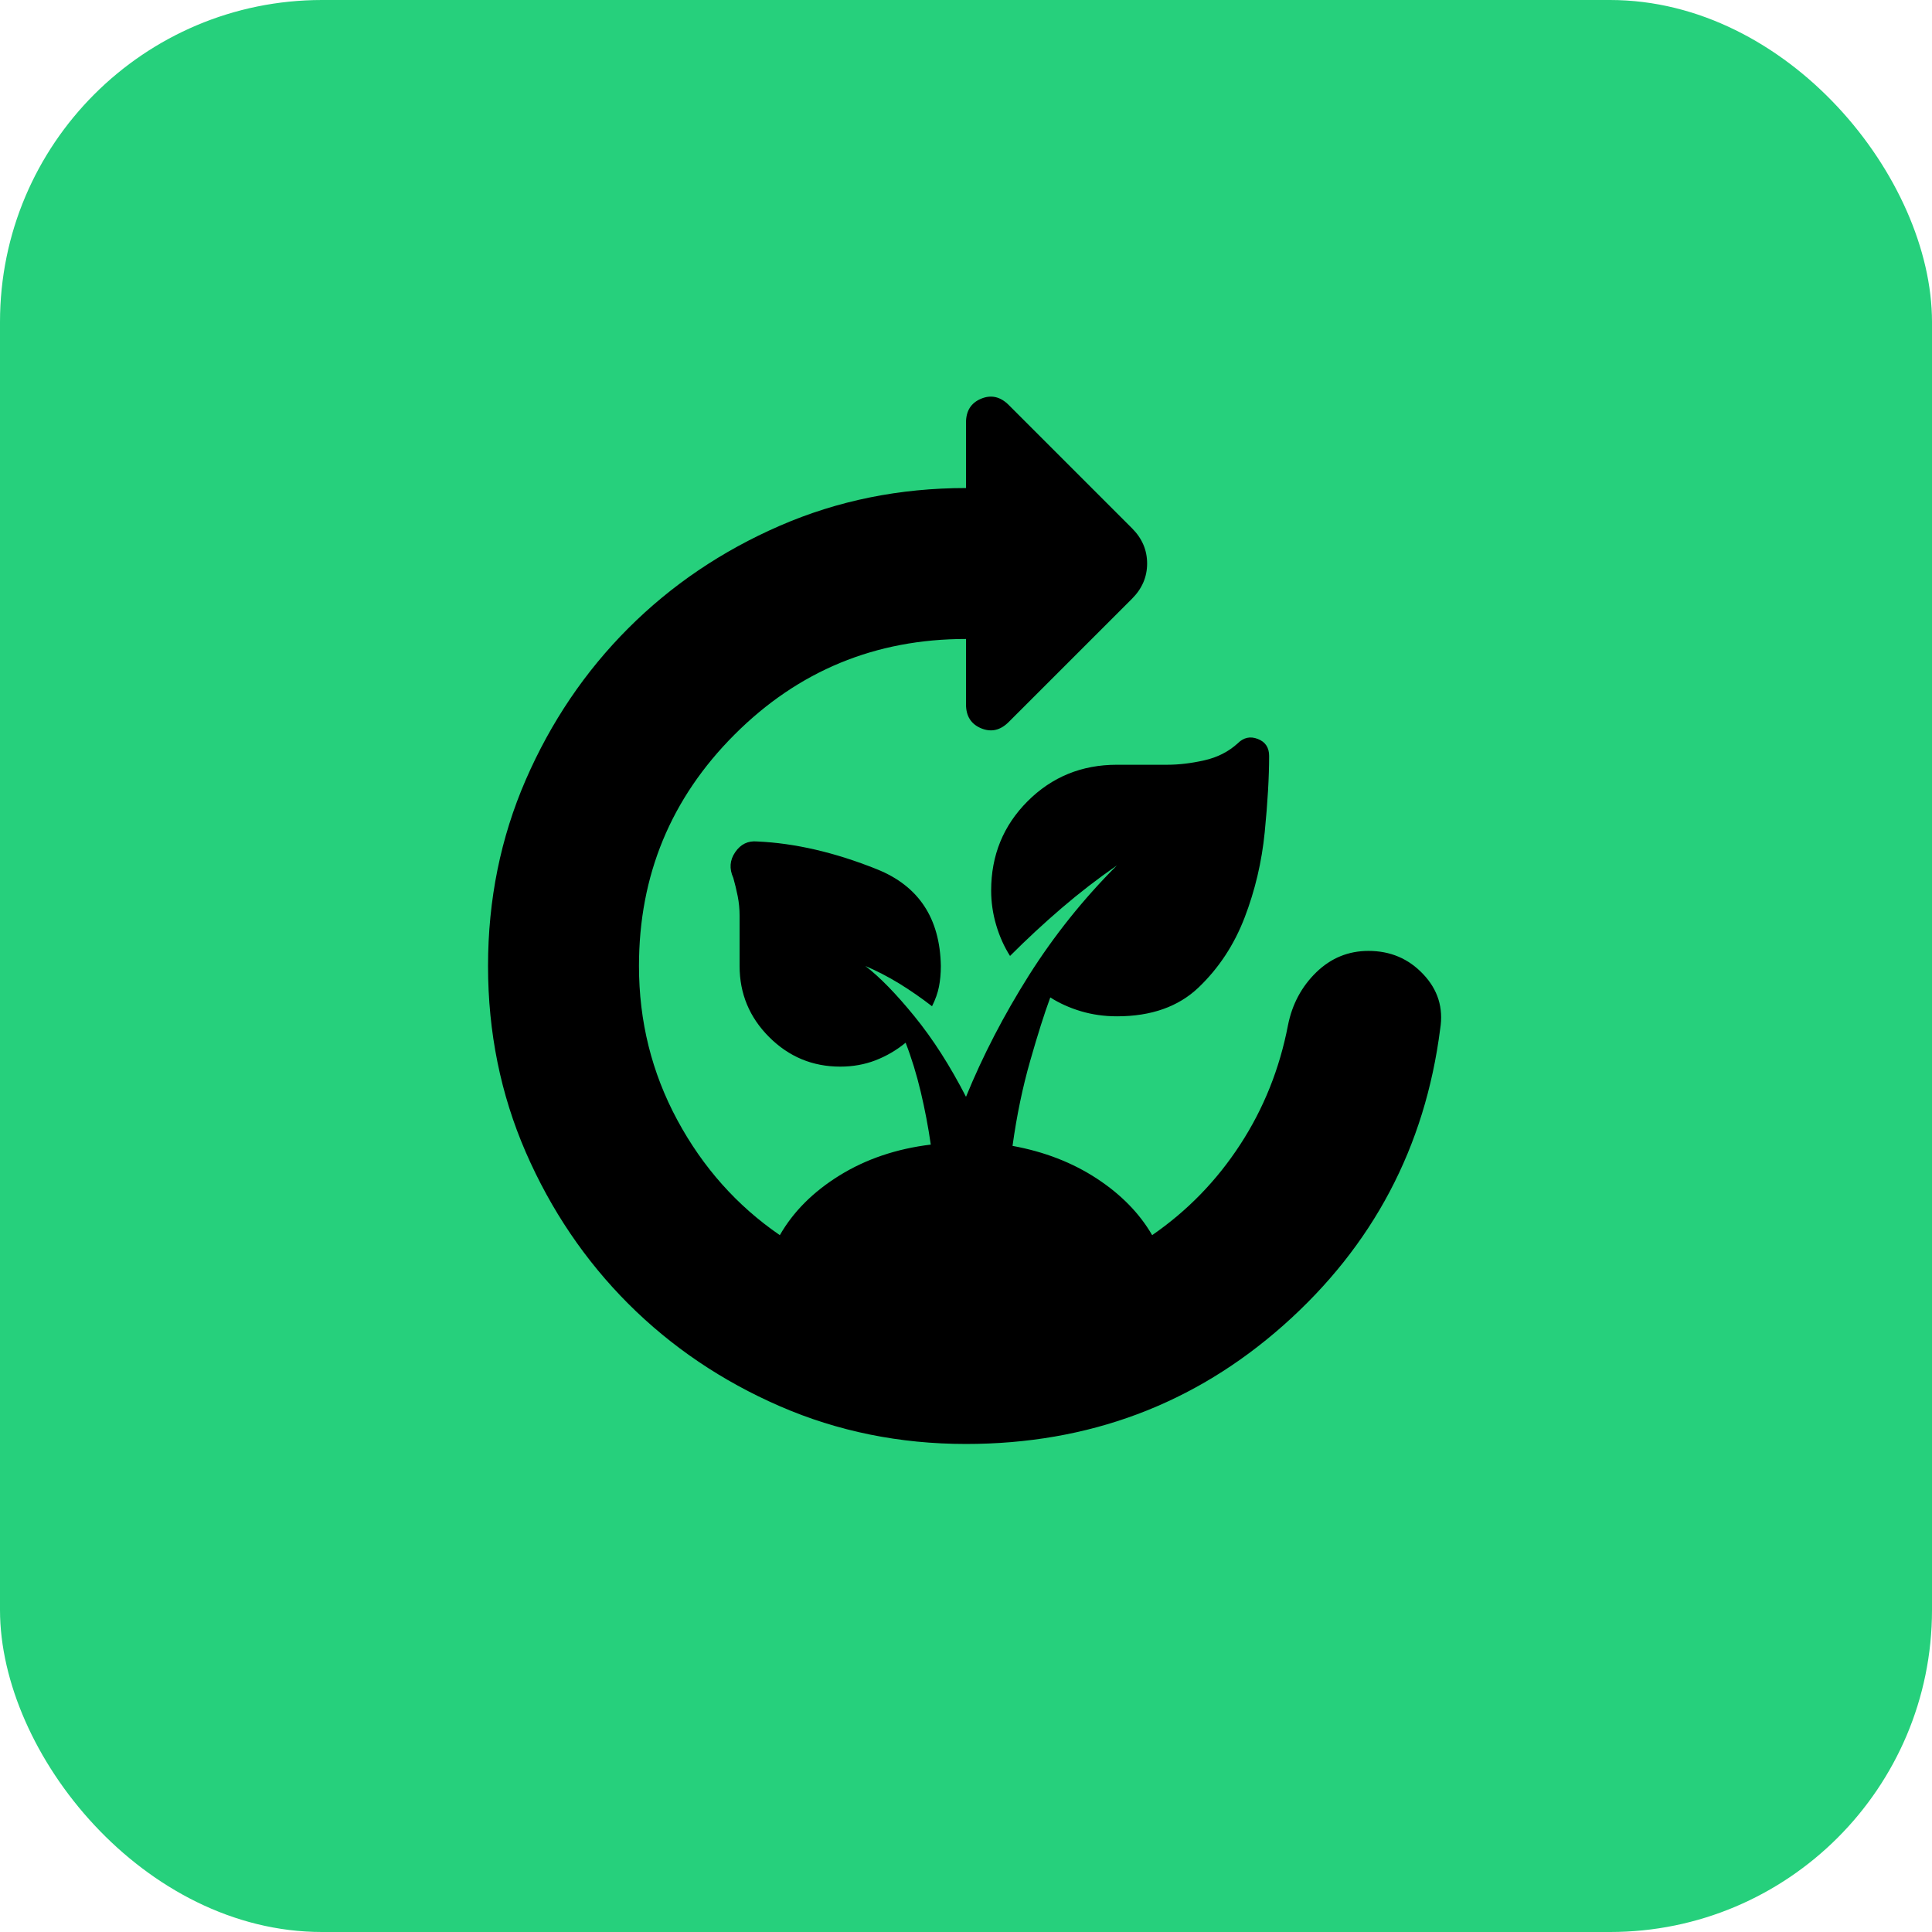 <svg xmlns="http://www.w3.org/2000/svg" width="48" height="48" viewBox="0 0 48 48" fill="none">
  <rect width="48" height="48" rx="8" fill="#26D07C"/>
  <mask id="mask0_7_78" style="mask-type:alpha" maskUnits="userSpaceOnUse" x="9" y="9" width="30" height="30">
    <rect x="9" y="9" width="30" height="30" fill="#D9D9D9"/>
  </mask>
  <g mask="url(#mask0_7_78)">
    <path d="M24 35.875C22.354 35.875 20.812 35.562 19.375 34.937C17.938 34.312 16.682 33.463 15.609 32.391C14.537 31.317 13.688 30.062 13.062 28.625C12.438 27.187 12.125 25.646 12.125 24C12.125 22.354 12.438 20.812 13.062 19.375C13.688 17.937 14.537 16.682 15.609 15.609C16.682 14.536 17.938 13.687 19.375 13.062C20.812 12.437 22.354 12.125 24 12.125V10.5C24 10.208 24.125 10.01 24.375 9.906C24.625 9.802 24.854 9.854 25.062 10.062L28.125 13.125C28.375 13.375 28.5 13.666 28.5 14C28.5 14.333 28.375 14.625 28.125 14.875L25.062 17.937C24.854 18.146 24.625 18.198 24.375 18.094C24.125 17.989 24 17.791 24 17.5V15.875C21.75 15.875 19.833 16.666 18.25 18.25C16.667 19.833 15.875 21.75 15.875 24C15.875 25.375 16.193 26.651 16.828 27.828C17.463 29.005 18.312 29.958 19.375 30.687C19.708 30.104 20.203 29.609 20.859 29.203C21.516 28.797 22.271 28.541 23.125 28.437C23.062 28 22.979 27.562 22.875 27.125C22.771 26.687 22.646 26.281 22.5 25.906C22.271 26.094 22.021 26.239 21.75 26.344C21.479 26.448 21.188 26.5 20.875 26.5C20.188 26.5 19.599 26.255 19.109 25.765C18.62 25.276 18.375 24.687 18.375 24V22.75C18.375 22.583 18.359 22.422 18.328 22.265C18.297 22.109 18.26 21.958 18.219 21.812C18.115 21.583 18.13 21.37 18.266 21.172C18.401 20.974 18.583 20.885 18.812 20.906C19.75 20.948 20.74 21.177 21.781 21.594C22.823 22.01 23.354 22.812 23.375 24C23.375 24.187 23.359 24.359 23.328 24.515C23.297 24.672 23.24 24.833 23.156 25C22.885 24.791 22.615 24.604 22.344 24.437C22.073 24.271 21.792 24.125 21.5 24C21.854 24.271 22.26 24.687 22.719 25.25C23.177 25.812 23.604 26.479 24 27.25C24.417 26.229 24.938 25.224 25.562 24.234C26.188 23.245 26.917 22.333 27.75 21.5C27.271 21.833 26.812 22.187 26.375 22.562C25.938 22.937 25.51 23.333 25.094 23.75C24.948 23.521 24.833 23.265 24.75 22.984C24.667 22.703 24.625 22.416 24.625 22.125C24.625 21.25 24.927 20.51 25.531 19.906C26.135 19.302 26.875 19 27.75 19H29C29.292 19 29.599 18.963 29.922 18.89C30.245 18.817 30.521 18.677 30.75 18.469C30.896 18.323 31.062 18.286 31.25 18.359C31.438 18.432 31.531 18.573 31.531 18.781C31.531 19.302 31.495 19.932 31.422 20.672C31.349 21.411 31.182 22.12 30.922 22.797C30.662 23.474 30.281 24.052 29.781 24.531C29.281 25.01 28.604 25.25 27.75 25.25C27.438 25.25 27.141 25.208 26.859 25.125C26.578 25.041 26.323 24.927 26.094 24.781C25.948 25.177 25.781 25.703 25.594 26.359C25.406 27.015 25.26 27.719 25.156 28.469C25.948 28.614 26.646 28.885 27.25 29.281C27.854 29.677 28.312 30.146 28.625 30.687C29.5 30.083 30.229 29.333 30.812 28.437C31.396 27.541 31.792 26.552 32 25.469C32.104 24.948 32.339 24.51 32.703 24.156C33.068 23.802 33.5 23.625 34 23.625C34.542 23.625 34.995 23.817 35.359 24.203C35.724 24.588 35.865 25.041 35.781 25.562C35.406 28.5 34.109 30.953 31.891 32.922C29.672 34.891 27.042 35.875 24 35.875Z" fill="black"/>
  </g>
</svg>
